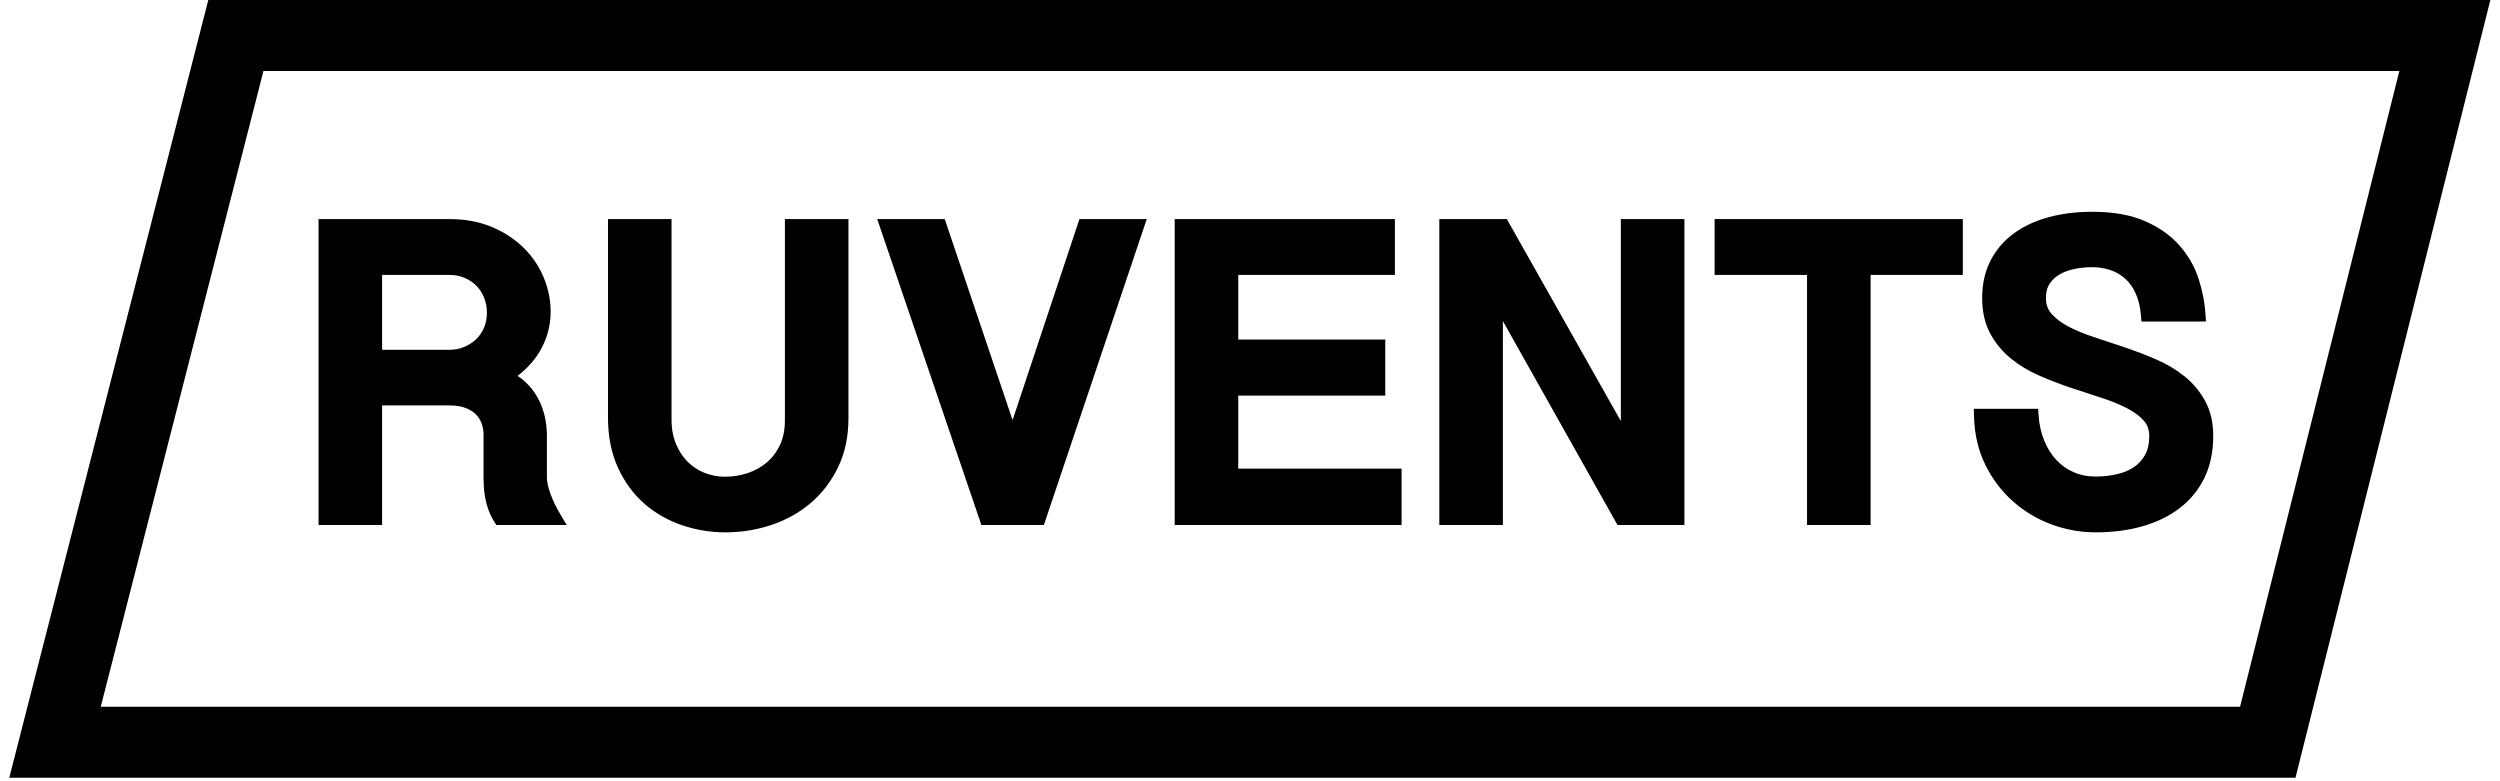 <?xml version="1.0" encoding="UTF-8"?> <svg xmlns="http://www.w3.org/2000/svg" xmlns:xlink="http://www.w3.org/1999/xlink" width="176px" height="55px" viewBox="0 0 176 55"> <!-- Generator: Sketch Beta 50.1 (55040) - http://www.bohemiancoding.com/sketch --> <title>Group</title> <desc>Created with Sketch Beta.</desc> <defs></defs> <g id="Page-1" stroke="none" stroke-width="1" fill="none" fill-rule="evenodd"> <g id="Artboard" transform="translate(-137, -115)" stroke="#000000"> <g id="Group" transform="translate(137, 115)"> <path d="M16.605,2.5 L3.873,52.253 L159.651,52.253 L172.118,2.5 L16.605,2.5 Z" id="Rectangle" stroke-width="5"></path> <path d="M35.973,26.491 C36.27,26.637 36.536,26.818 36.771,27.032 C37.115,27.344 37.397,27.696 37.616,28.088 C37.834,28.477 37.994,28.891 38.098,29.331 C38.2,29.767 38.251,30.2 38.251,30.632 L38.251,33.606 C38.251,33.947 38.337,34.356 38.509,34.831 C38.685,35.316 38.926,35.818 39.232,36.335 L39.456,36.712 L35.08,36.712 L35.007,36.595 C34.851,36.344 34.723,36.083 34.623,35.812 C34.525,35.543 34.453,35.279 34.406,35.019 C34.36,34.765 34.33,34.526 34.314,34.3 C34.299,34.079 34.292,33.882 34.292,33.709 L34.292,30.588 C34.292,30.311 34.245,30.034 34.15,29.755 C34.059,29.485 33.913,29.244 33.712,29.029 C33.512,28.816 33.243,28.64 32.901,28.501 C32.561,28.362 32.141,28.291 31.641,28.291 L26.65,28.291 L26.65,36.712 L22.676,36.712 L22.676,15.674 L31.641,15.674 C32.734,15.674 33.71,15.857 34.567,16.225 C35.42,16.59 36.141,17.07 36.729,17.662 C37.316,18.255 37.762,18.926 38.064,19.673 C38.365,20.419 38.516,21.177 38.516,21.946 C38.516,22.894 38.271,23.784 37.782,24.613 C37.363,25.323 36.759,25.949 35.973,26.491 Z M26.65,24.876 L31.641,24.876 C32.032,24.876 32.4,24.806 32.748,24.666 C33.098,24.525 33.405,24.331 33.672,24.082 C33.936,23.836 34.144,23.538 34.298,23.186 C34.451,22.835 34.527,22.447 34.527,22.02 C34.527,21.6 34.455,21.212 34.31,20.855 C34.165,20.498 33.966,20.192 33.71,19.936 C33.453,19.68 33.149,19.477 32.795,19.327 C32.444,19.179 32.06,19.104 31.641,19.104 L26.65,19.104 L26.65,24.876 Z M47.026,15.674 L47.026,29.528 C47.026,30.213 47.138,30.82 47.36,31.353 C47.583,31.887 47.879,32.336 48.247,32.699 C48.616,33.063 49.041,33.339 49.524,33.528 C50.011,33.718 50.517,33.812 51.046,33.812 C51.618,33.812 52.173,33.723 52.712,33.545 C53.246,33.369 53.721,33.105 54.138,32.752 C54.552,32.403 54.883,31.966 55.133,31.438 C55.382,30.914 55.507,30.297 55.507,29.587 L55.507,15.674 L59.481,15.674 L59.481,29.44 C59.481,30.703 59.245,31.822 58.771,32.795 C58.3,33.764 57.672,34.579 56.89,35.24 C56.109,35.899 55.212,36.395 54.201,36.729 C53.194,37.061 52.152,37.227 51.075,37.227 C50.047,37.227 49.05,37.063 48.087,36.736 C47.119,36.406 46.261,35.914 45.514,35.259 C44.766,34.602 44.168,33.78 43.722,32.797 C43.274,31.81 43.052,30.671 43.052,29.381 L43.052,15.674 L47.026,15.674 Z M71.287,30.361 L76.173,15.674 L80.382,15.674 L73.309,36.712 L69.269,36.712 L62.106,15.674 L66.33,15.674 L71.287,30.361 Z M86.924,19.104 L86.924,24.155 L97.273,24.155 L97.273,27.599 L86.924,27.599 L86.924,33.238 L98.422,33.238 L98.422,36.712 L82.949,36.712 L82.949,15.674 L97.951,15.674 L97.951,19.104 L86.924,19.104 Z M114.357,30.594 L114.357,15.674 L118.332,15.674 L118.332,36.712 L114.019,36.712 L105.553,21.649 L105.553,36.712 L101.578,36.712 L101.578,15.674 L105.935,15.674 L114.357,30.594 Z M131.44,19.104 L131.44,36.712 L127.466,36.712 L127.466,19.104 L120.959,19.104 L120.959,15.674 L137.933,15.674 L137.933,19.104 L131.44,19.104 Z M143.267,29.26 C143.314,29.941 143.453,30.56 143.683,31.118 C143.913,31.675 144.213,32.153 144.585,32.552 C144.954,32.949 145.387,33.256 145.885,33.472 C146.383,33.689 146.933,33.798 147.538,33.798 C148.079,33.798 148.597,33.741 149.094,33.627 C149.58,33.516 150.005,33.337 150.372,33.09 C150.731,32.847 151.018,32.531 151.235,32.138 C151.449,31.751 151.557,31.269 151.557,30.691 C151.557,30.192 151.409,29.783 151.113,29.452 C150.796,29.098 150.376,28.785 149.852,28.513 C149.315,28.235 148.7,27.985 148.006,27.764 C147.298,27.538 146.578,27.302 145.846,27.056 C145.108,26.808 144.382,26.528 143.668,26.216 C142.942,25.898 142.294,25.509 141.727,25.048 C141.151,24.58 140.686,24.017 140.332,23.36 C139.972,22.693 139.794,21.897 139.794,20.974 C139.794,20.033 139.979,19.197 140.351,18.468 C140.722,17.741 141.246,17.13 141.92,16.636 C142.589,16.146 143.383,15.777 144.3,15.529 C145.21,15.282 146.206,15.159 147.287,15.159 C148.733,15.159 149.942,15.371 150.914,15.799 C151.884,16.225 152.667,16.779 153.262,17.461 C153.853,18.139 154.282,18.892 154.548,19.72 C154.809,20.534 154.965,21.335 155.016,22.121 L155.033,22.387 L150.99,22.387 L150.969,22.16 C150.913,21.529 150.78,20.987 150.571,20.534 C150.365,20.083 150.098,19.714 149.771,19.424 C149.443,19.132 149.07,18.916 148.65,18.775 C148.225,18.631 147.771,18.559 147.287,18.559 C146.843,18.559 146.404,18.604 145.969,18.694 C145.544,18.782 145.168,18.924 144.839,19.12 C144.519,19.312 144.263,19.559 144.068,19.865 C143.879,20.161 143.783,20.529 143.783,20.974 C143.783,21.485 143.932,21.904 144.229,22.245 C144.547,22.609 144.966,22.928 145.49,23.204 C146.026,23.487 146.642,23.742 147.335,23.968 C148.043,24.199 148.765,24.44 149.503,24.69 C150.245,24.943 150.972,25.223 151.685,25.529 C152.412,25.842 153.06,26.227 153.627,26.683 C154.203,27.145 154.668,27.701 155.022,28.348 C155.382,29.005 155.561,29.787 155.561,30.691 C155.561,31.778 155.359,32.733 154.954,33.555 C154.549,34.375 153.984,35.058 153.26,35.602 C152.543,36.141 151.695,36.548 150.719,36.821 C149.749,37.092 148.688,37.227 147.538,37.227 C146.497,37.227 145.486,37.045 144.506,36.682 C143.525,36.318 142.647,35.791 141.873,35.103 C141.097,34.414 140.469,33.581 139.989,32.605 C139.506,31.624 139.25,30.516 139.22,29.284 L139.213,29.028 L143.251,29.028 L143.267,29.26 Z" id="RUVENTS" stroke-width="0.5" fill="#000000"></path> </g> </g> </g> </svg> 